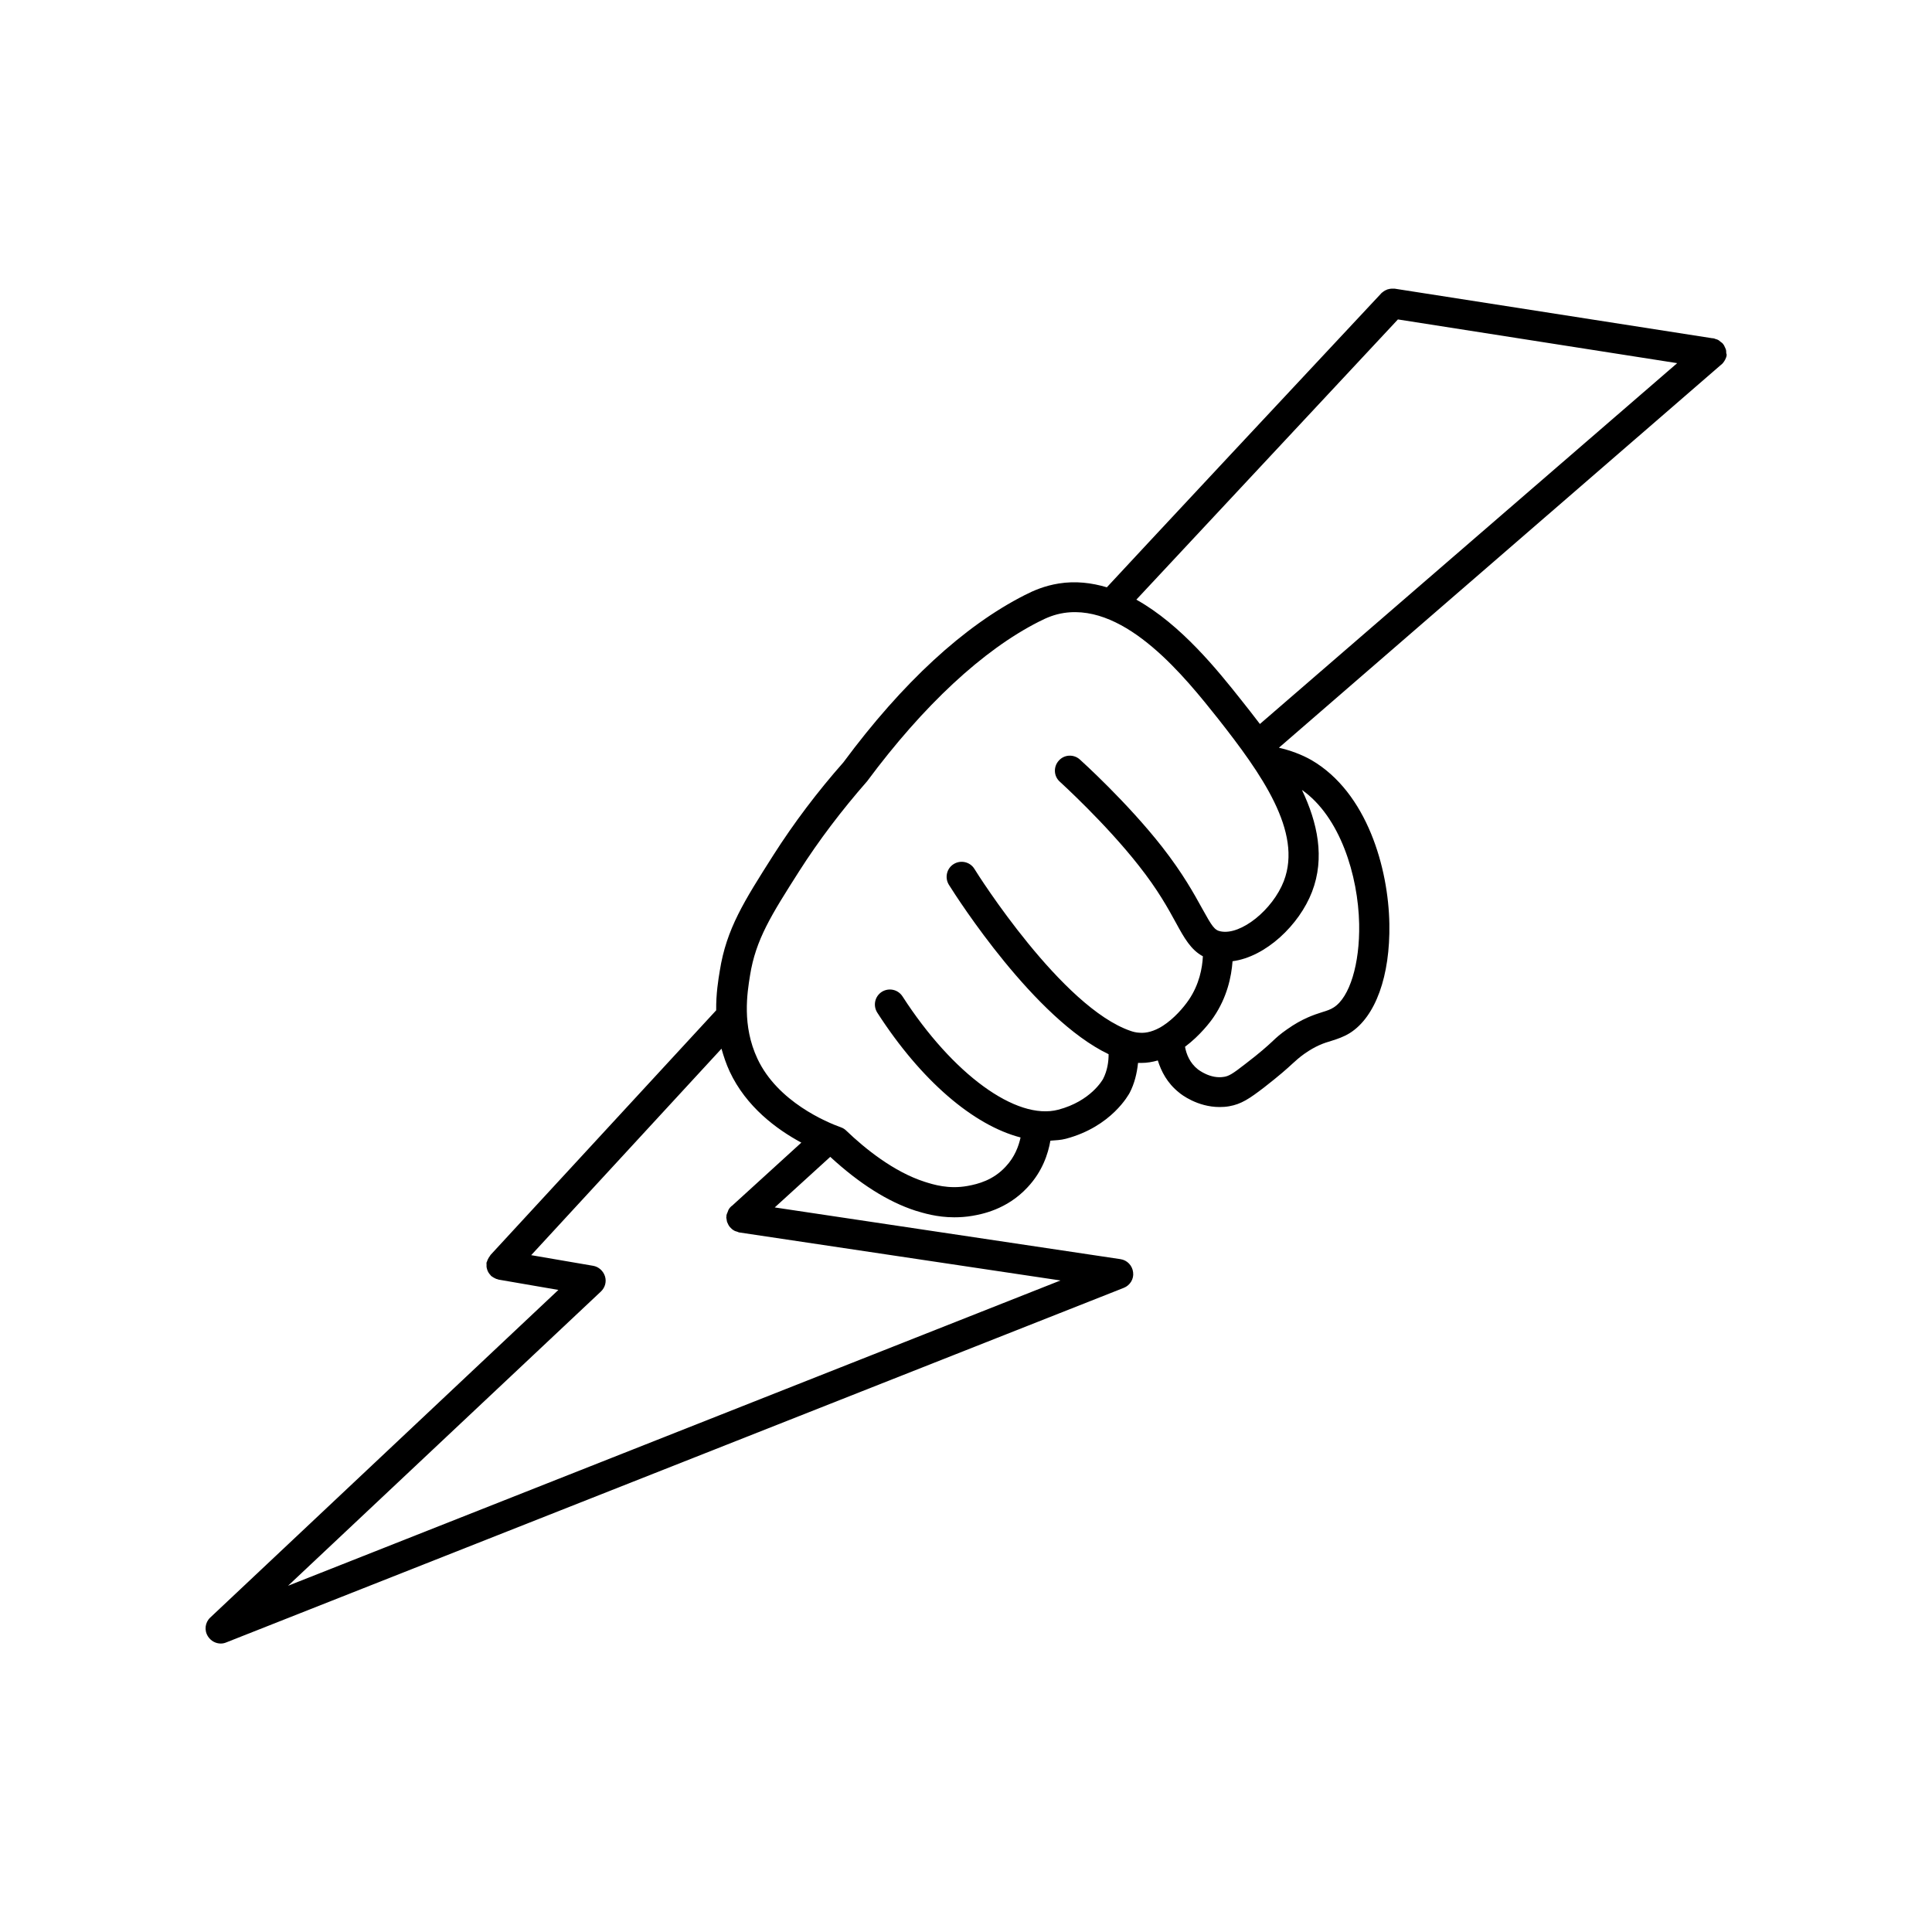 <?xml version="1.0" encoding="UTF-8"?>
<!-- Uploaded to: ICON Repo, www.svgrepo.com, Generator: ICON Repo Mixer Tools -->
<svg fill="#000000" width="800px" height="800px" version="1.1" viewBox="144 144 512 512" xmlns="http://www.w3.org/2000/svg">
 <path d="m601.47 237.52c0-0.352 0-0.707-0.152-1.059-0.051-0.152-0.152-0.301-0.203-0.453-0.152-0.301-0.25-0.605-0.504-0.855-0.051-0.051-0.051-0.102-0.102-0.152-0.152-0.152-0.301-0.25-0.453-0.352-0.203-0.152-0.352-0.301-0.555-0.453-0.301-0.203-0.656-0.301-1.008-0.402-0.102-0.051-0.203-0.102-0.301-0.102l-0.25-0.051h-0.152l-84.238-13.148h-0.301c-0.301 0-0.605 0-0.906 0.051-0.25 0.051-0.453 0.102-0.656 0.152-0.25 0.102-0.453 0.203-0.656 0.301-0.25 0.152-0.504 0.301-0.707 0.504-0.102 0.051-0.203 0.102-0.25 0.203-14.812 15.82-68.316 73.102-72.75 77.938-4.082-1.211-8.312-1.715-12.746-1.008-3.727 0.605-6.551 1.812-9.02 3.074-16.07 8.16-32.344 23.125-48.062 44.336-6.852 7.758-13.098 16.02-18.59 24.637-7.707 12.141-12.395 19.445-14.156 30.582-0.402 2.418-1.008 6.098-0.957 10.48l-59.801 64.836c-0.051 0.051-0.102 0.152-0.152 0.25-0.203 0.25-0.352 0.504-0.504 0.805-0.102 0.203-0.203 0.402-0.25 0.605-0.051 0.152-0.102 0.25-0.152 0.352-0.051 0.152 0 0.301 0 0.453v0.707c0.051 0.25 0.102 0.504 0.203 0.805 0.102 0.203 0.152 0.453 0.301 0.656 0.152 0.25 0.301 0.453 0.504 0.656 0.102 0.102 0.152 0.25 0.25 0.301 0.102 0.102 0.203 0.102 0.301 0.203 0.203 0.152 0.402 0.25 0.605 0.352 0.25 0.152 0.504 0.25 0.805 0.301 0.102 0.051 0.203 0.102 0.301 0.102l15.77 2.719-92.242 86.809c-1.41 1.309-1.664 3.426-0.605 5.039 0.754 1.16 2.016 1.863 3.375 1.863 0.504 0 1.008-0.102 1.461-0.301l237.85-93.961c1.664-0.656 2.719-2.367 2.469-4.133-0.203-1.762-1.562-3.223-3.375-3.477l-91.594-13.703 14.711-13.402c7.656 7.055 15.266 11.891 22.57 14.258 2.016 0.605 5.644 1.762 10.277 1.762 1.512 0 3.176-0.102 4.887-0.402 2.215-0.402 9.02-1.562 14.559-7.559 3.93-4.18 5.441-8.867 6.047-12.344 1.359-0.102 2.769-0.152 4.082-0.504 12.191-3.223 16.727-11.84 16.93-12.191 1.258-2.418 1.914-5.09 2.215-7.91h0.855c1.512 0 2.973-0.25 4.383-0.656 0.906 2.871 2.469 5.996 5.644 8.516 0.504 0.453 4.836 3.828 10.73 3.828 0.805 0 1.664-0.051 2.519-0.203 3.223-0.555 5.391-2.016 9.27-4.988 4.133-3.223 6.047-4.938 7.457-6.246 1.059-0.957 1.812-1.664 3.223-2.672 3.023-2.117 5.09-2.82 7.152-3.426 1.562-0.504 3.176-1.008 4.887-2.066 6.801-4.281 10.73-15.113 10.48-28.969-0.25-14.609-5.844-34.762-20.656-43.379-2.672-1.512-5.594-2.57-8.613-3.273l117.09-101.41c0.504-0.352 0.855-0.855 1.16-1.41 0-0.051 0-0.051 0.051-0.102 0.152-0.352 0.301-0.656 0.352-1.059v-0.25c-0.051-0.105-0.102-0.254-0.102-0.406zm-263.24 225.81c-0.051 0.051-0.051 0.102-0.102 0.102-0.453 0.301-0.805 0.707-1.059 1.16-0.102 0.203-0.152 0.402-0.25 0.656-0.102 0.25-0.25 0.504-0.301 0.805v0.301c0 0.102-0.051 0.203-0.051 0.301 0 0.203 0.102 0.352 0.102 0.555 0.051 0.25 0.051 0.504 0.152 0.707 0.102 0.25 0.203 0.453 0.301 0.656 0.152 0.25 0.25 0.453 0.453 0.656l0.453 0.453c0.25 0.203 0.453 0.352 0.754 0.504 0.203 0.102 0.402 0.152 0.605 0.203 0.203 0.051 0.352 0.152 0.504 0.203l85.246 12.746-204.7 80.906 82.926-77.992c1.109-1.059 1.512-2.621 1.059-4.031s-1.664-2.519-3.125-2.769l-16.426-2.82 50.43-54.715c0.555 1.965 1.211 3.981 2.168 6.047 4.383 9.371 12.445 15.316 18.992 18.844zm165.96-74.465c0.203 10.578-2.519 19.445-6.75 22.117-0.855 0.555-1.762 0.855-3.074 1.258-2.215 0.707-5.289 1.715-9.27 4.535-1.812 1.258-2.769 2.117-4.031 3.324-1.309 1.211-3.074 2.82-6.953 5.793-3.527 2.769-4.484 3.273-5.691 3.477-3.68 0.656-6.852-1.914-6.953-1.965-2.168-1.715-3.074-4.031-3.426-5.996 4.031-3.023 6.801-6.699 7.609-7.91 3.527-5.188 4.684-10.629 4.988-14.762 8.816-1.16 17.684-9.621 21.059-18.391 3.477-9.02 1.461-18.34-2.672-27.004 10.074 7.059 14.91 22.629 15.164 35.523zm-19.953-11.387c-2.973 7.656-11.387 14.41-16.727 13.352-1.664-0.301-2.316-1.359-4.887-5.996-2.168-3.93-5.09-9.27-10.629-16.375-9.27-11.84-21.312-22.723-21.816-23.176-1.613-1.461-4.133-1.359-5.594 0.301-1.461 1.613-1.359 4.133 0.301 5.594 0.102 0.102 11.992 10.883 20.859 22.168 5.188 6.551 7.91 11.586 9.926 15.266 2.168 3.981 3.93 7.106 7.106 8.816-0.152 3.125-0.957 7.457-3.727 11.539-1.41 2.066-3.93 4.988-6.902 6.902-0.152 0.051-0.25 0.152-0.402 0.25-1.812 1.059-3.828 1.762-5.844 1.562-0.906-0.051-1.613-0.25-2.215-0.453-18.238-6.195-40.559-41.465-41.465-42.977-1.16-1.863-3.629-2.418-5.492-1.258-1.863 1.16-2.418 3.629-1.258 5.492 2.367 3.777 22.723 35.52 42.32 44.891 0 1.965-0.301 4.281-1.461 6.551-0.152 0.25-3.273 5.894-11.891 8.16-11.133 2.922-28.012-9.473-41.262-30.027-1.211-1.863-3.629-2.367-5.492-1.211-1.863 1.211-2.367 3.629-1.211 5.492 11.637 18.086 25.543 29.875 37.988 33.102-0.504 2.266-1.512 5.141-3.93 7.707-3.324 3.629-7.356 4.637-10.125 5.141-4.988 0.906-9.02-0.352-11.387-1.109-8.16-2.621-15.82-8.816-20.707-13.504-0.402-0.402-0.855-0.707-1.41-0.906-3.828-1.359-16.828-6.801-22.168-18.188-4.133-8.816-2.719-17.434-1.965-22.117 1.512-9.473 5.594-15.922 13-27.559 5.238-8.211 11.285-16.172 18.035-23.879 14.965-20.152 30.684-34.762 45.492-42.27 2.266-1.16 4.133-1.914 6.648-2.316 16.625-2.519 32.344 17.332 40.809 27.961 11.535 14.66 22.469 30.027 17.48 43.074zm-6.348-41.613c-1.715-2.266-3.426-4.434-4.988-6.398-6.195-7.809-15.922-19.949-27.762-26.551 10.379-11.133 54.211-58.09 69.324-74.262l74.008 11.586z"/>
</svg>